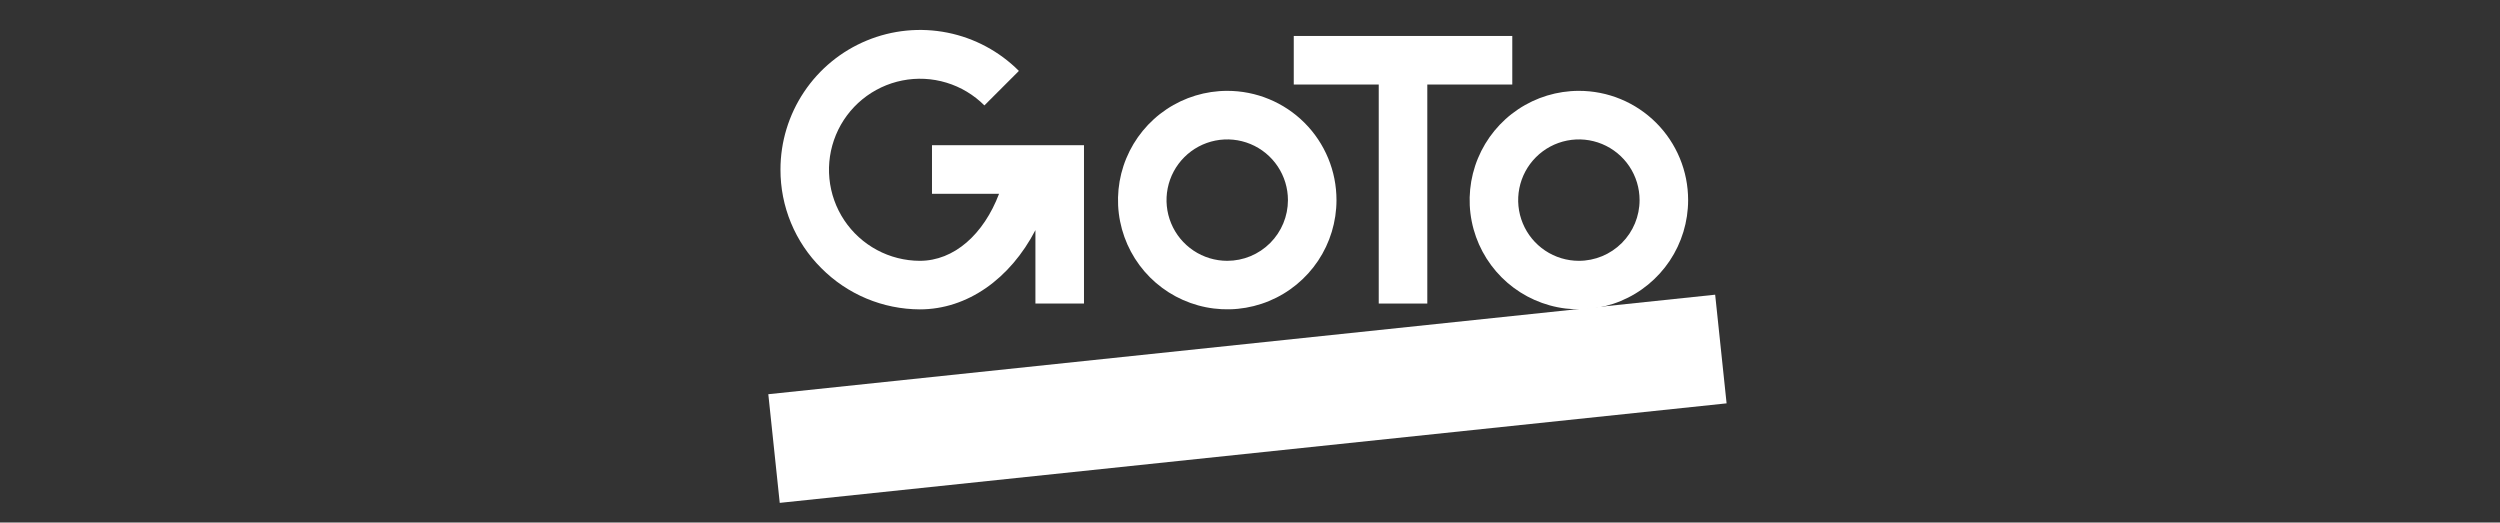 <svg width="244" height="51" viewBox="0 0 244 51" fill="none" xmlns="http://www.w3.org/2000/svg">
<rect x="0" y="0" width="244" height="51" fill="#333333" stroke="none"/>
<g clip-path="url(#clip0_6001_1342)">
<path d="M167.4 28.762L74.987 38.475L76.102 49.08L168.515 39.367L167.4 28.762Z" fill="white"/>
<path d="M119.779 8.867C117.67 8.867 115.608 9.493 113.855 10.664C112.102 11.836 110.735 13.501 109.928 15.449C109.121 17.397 108.91 19.541 109.321 21.609C109.733 23.678 110.748 25.578 112.239 27.069C113.73 28.56 115.63 29.575 117.698 29.986C119.767 30.398 121.911 30.187 123.859 29.38C125.807 28.573 127.472 27.206 128.644 25.453C129.815 23.7 130.441 21.638 130.441 19.529C130.442 18.129 130.168 16.741 129.632 15.447C129.097 14.153 128.312 12.977 127.321 11.986C126.331 10.996 125.155 10.211 123.861 9.676C122.566 9.14 121.179 8.866 119.779 8.867ZM119.779 25.456C118.607 25.456 117.461 25.109 116.487 24.458C115.512 23.807 114.753 22.882 114.304 21.799C113.855 20.717 113.738 19.525 113.966 18.376C114.195 17.227 114.759 16.171 115.588 15.342C116.416 14.513 117.472 13.949 118.621 13.72C119.771 13.492 120.962 13.609 122.045 14.057C123.128 14.505 124.053 15.265 124.704 16.239C125.355 17.214 125.703 18.359 125.703 19.531C125.702 21.102 125.078 22.609 123.967 23.72C122.856 24.831 121.35 25.455 119.779 25.456Z" fill="white"/>
<path d="M154.098 8.867C151.99 8.867 149.928 9.493 148.175 10.664C146.421 11.836 145.055 13.501 144.248 15.449C143.441 17.397 143.23 19.541 143.641 21.609C144.052 23.678 145.068 25.578 146.559 27.069C148.05 28.56 149.95 29.575 152.018 29.986C154.087 30.398 156.23 30.187 158.179 29.38C160.127 28.573 161.792 27.206 162.964 25.453C164.135 23.7 164.761 21.638 164.761 19.529C164.762 18.129 164.488 16.741 163.952 15.447C163.417 14.153 162.632 12.977 161.642 11.986C160.651 10.996 159.475 10.21 158.181 9.675C156.886 9.14 155.499 8.865 154.098 8.867ZM154.098 25.456C152.927 25.456 151.781 25.109 150.807 24.458C149.832 23.806 149.073 22.881 148.625 21.799C148.176 20.716 148.059 19.525 148.287 18.375C148.516 17.226 149.08 16.17 149.909 15.342C150.737 14.513 151.793 13.949 152.943 13.72C154.092 13.492 155.283 13.609 156.366 14.057C157.448 14.506 158.374 15.265 159.025 16.239C159.676 17.214 160.023 18.359 160.023 19.531C160.023 21.102 159.399 22.609 158.287 23.72C157.176 24.831 155.67 25.456 154.098 25.456Z" fill="white"/>
<path d="M147.599 8.25V3.51H126.271V8.25H134.565V29.626H139.305V8.25H147.599Z" fill="white"/>
<path d="M90.962 14.174V18.914H97.509C95.997 22.886 93.113 25.456 89.773 25.456C88.313 25.452 86.876 25.089 85.59 24.398C84.303 23.707 83.207 22.709 82.397 21.494C81.588 20.278 81.091 18.882 80.95 17.428C80.809 15.975 81.029 14.509 81.589 13.16C82.15 11.812 83.034 10.622 84.163 9.697C85.293 8.772 86.634 8.139 88.066 7.855C89.498 7.571 90.979 7.644 92.376 8.069C93.773 8.493 95.044 9.255 96.077 10.288L99.444 6.921C97.539 5.014 95.112 3.714 92.468 3.186C89.825 2.659 87.085 2.927 84.594 3.957C82.103 4.987 79.973 6.733 78.475 8.973C76.976 11.214 76.175 13.849 76.174 16.544C76.168 18.332 76.516 20.103 77.2 21.755C77.883 23.406 78.888 24.906 80.156 26.166C81.416 27.437 82.915 28.447 84.566 29.138C86.216 29.829 87.987 30.188 89.777 30.195C94.419 30.195 98.593 27.206 101.057 22.461V29.626H105.797V14.174H90.962Z" fill="white"/>
</g>
<defs>
<clipPath id="clip0_6001_1342">
<rect width="95.126" height="50.002" fill="white" transform="translate(74.587 0.46)"/>
</clipPath>
</defs>
</svg>

